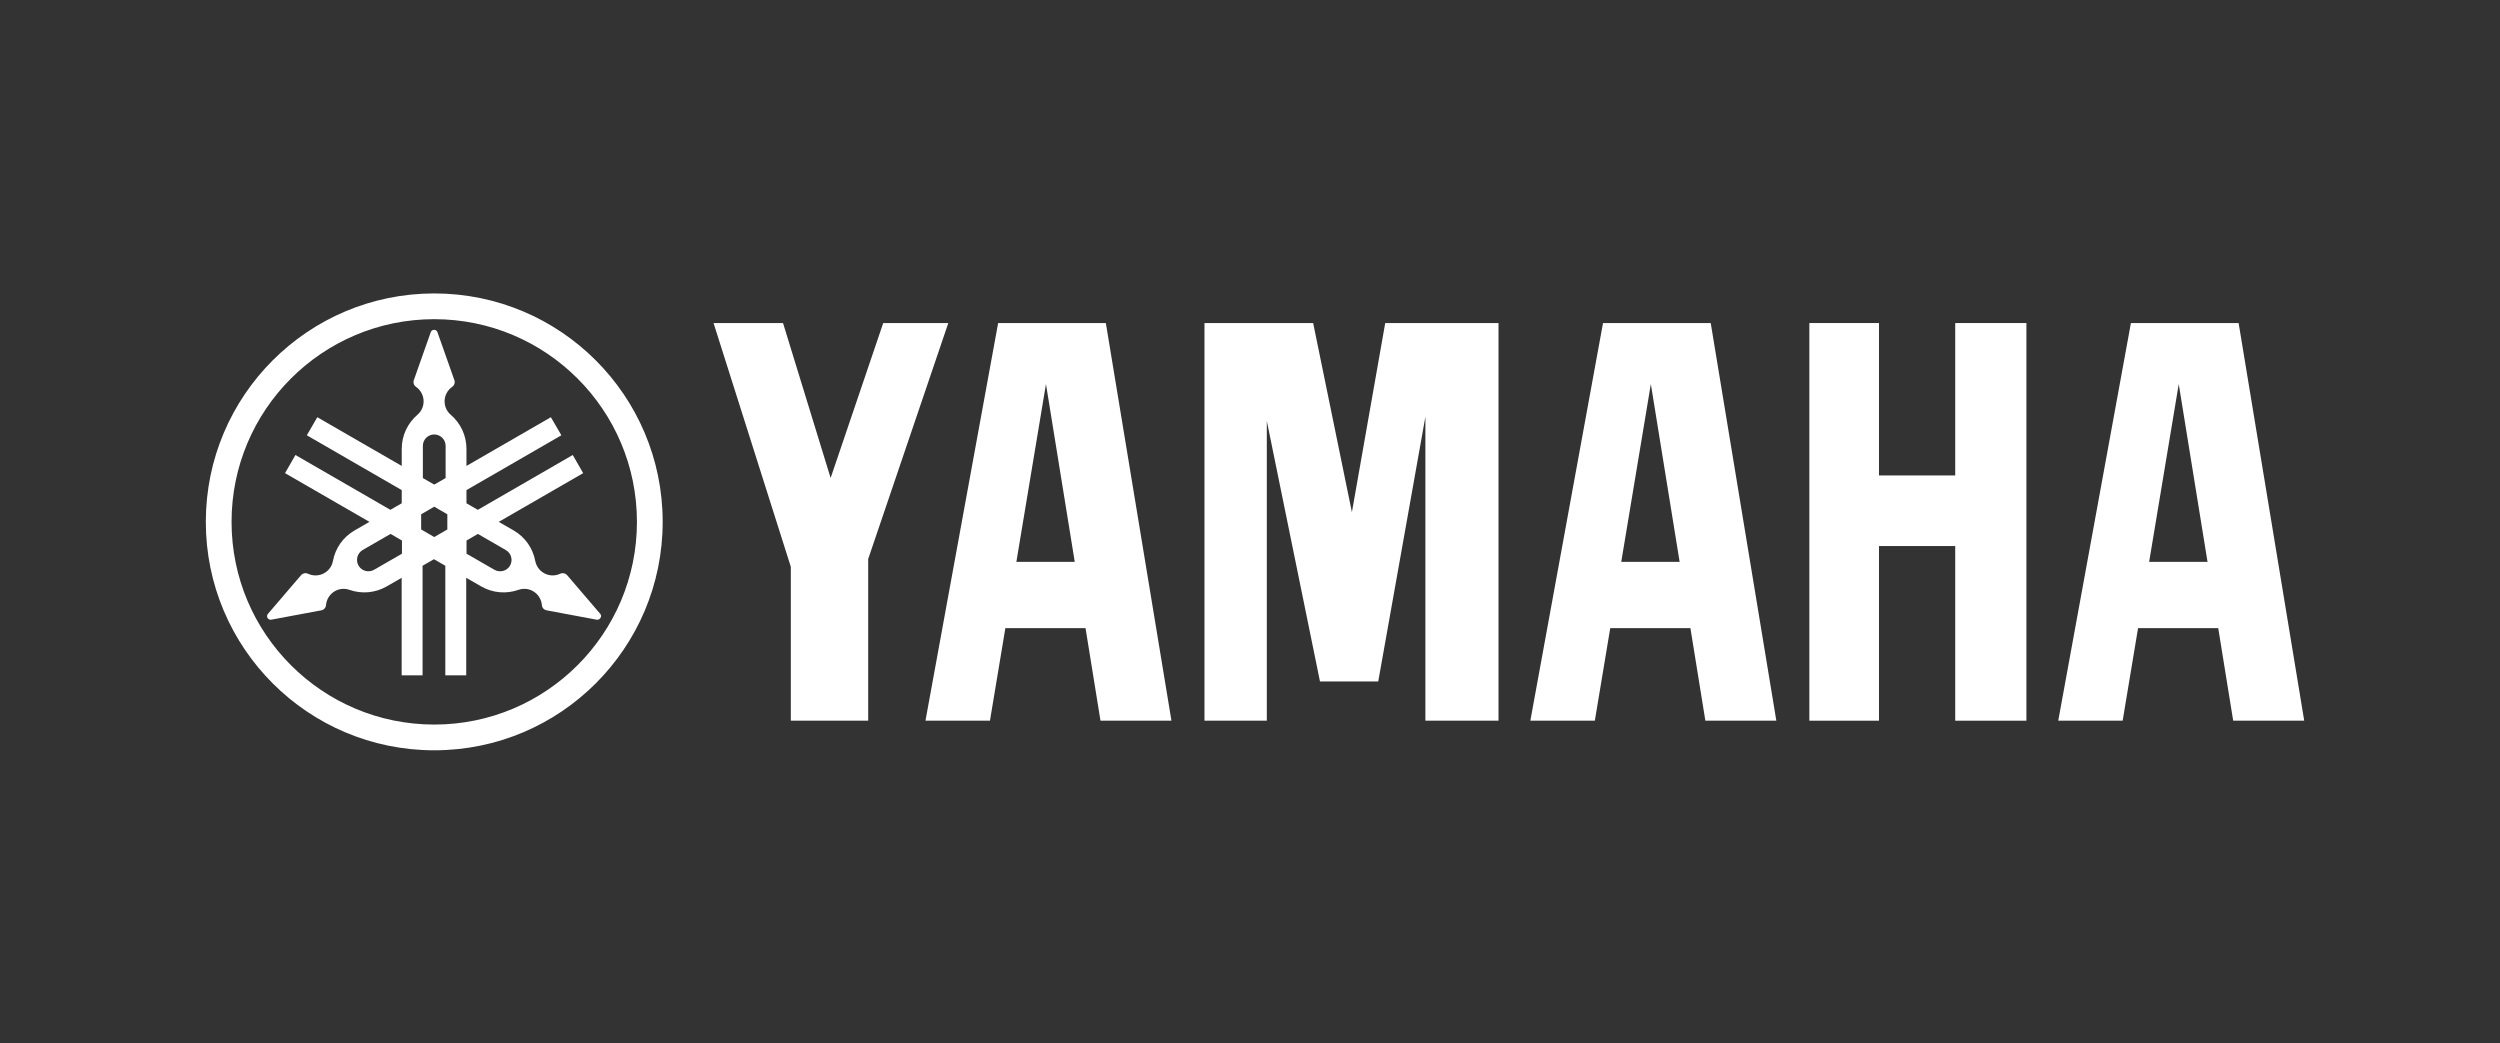 <?xml version="1.0" encoding="utf-8"?>
<!-- Generator: Adobe Illustrator 25.0.1, SVG Export Plug-In . SVG Version: 6.00 Build 0)  -->
<svg version="1.1" id="レイヤー_1" xmlns="http://www.w3.org/2000/svg" xmlns:xlink="http://www.w3.org/1999/xlink" x="0px"
	 y="0px" viewBox="0 0 336.1 140.26" style="enable-background:new 0 0 336.1 140.26;" xml:space="preserve">
<rect x="0" y="0" width="336.1" height="140.26" fill="#333333" stroke="none"/>
<style type="text/css">
	.st0{fill:#FFFFFF;}
</style>
<g>
	<g>
		<path class="st0" d="M58.38,39.45c-16.96,0-30.71,13.75-30.71,30.71c0,16.96,13.75,30.71,30.71,30.71
			c16.96,0,30.71-13.75,30.71-30.71C89.09,53.2,75.34,39.45,58.38,39.45z M58.38,97.41c-15.05,0-27.25-12.2-27.25-27.25
			c0-15.05,12.2-27.25,27.25-27.25c15.05,0,27.25,12.2,27.25,27.25C85.63,85.21,73.43,97.41,58.38,97.41z"/>
		<path class="st0" d="M80.7,82.53l-4.46-5.21c-0.06-0.06-0.12-0.12-0.2-0.16c-0.23-0.13-0.5-0.13-0.72-0.03l0,0
			c-0.68,0.32-1.5,0.32-2.21-0.09c-0.62-0.36-1.02-0.96-1.15-1.62h0c-0.31-1.67-1.33-3.2-2.91-4.11l-2-1.15l11.35-6.55l-1.4-2.44
			l-12.76,7.37l-1.53-0.88v-1.77l12.76-7.37l-1.41-2.43l-11.35,6.55v-2.3c0-1.83-0.82-3.47-2.11-4.58l0,0
			c-0.51-0.43-0.83-1.08-0.83-1.8c0-0.81,0.41-1.53,1.03-1.96c0.2-0.14,0.33-0.37,0.33-0.63c0-0.09-0.01-0.17-0.04-0.25l-2.28-6.46
			c-0.06-0.19-0.24-0.32-0.45-0.32c-0.21,0-0.39,0.13-0.45,0.32l-2.28,6.46c-0.03,0.08-0.04,0.16-0.04,0.25
			c0,0.26,0.13,0.5,0.33,0.63h0c0.62,0.43,1.03,1.15,1.03,1.96c0,0.72-0.32,1.37-0.83,1.8c-1.29,1.11-2.11,2.75-2.11,4.58v2.3
			l-11.35-6.55l-1.41,2.43l12.76,7.37v1.77l-1.53,0.88l-12.76-7.37l-1.4,2.44l11.35,6.55l-2,1.15c-1.59,0.92-2.6,2.44-2.91,4.11h0
			c-0.12,0.66-0.52,1.26-1.15,1.62c-0.7,0.41-1.53,0.41-2.21,0.09l0,0c-0.22-0.11-0.49-0.1-0.72,0.03c-0.08,0.04-0.14,0.1-0.2,0.16
			l-4.46,5.21c-0.13,0.15-0.16,0.37-0.05,0.55c0.1,0.18,0.31,0.27,0.5,0.23l6.74-1.26c0.08-0.02,0.16-0.04,0.24-0.09
			c0.23-0.13,0.36-0.36,0.38-0.61c0.06-0.75,0.48-1.46,1.18-1.87c0.62-0.36,1.34-0.4,1.97-0.18c1.6,0.56,3.43,0.45,5.02-0.47l2-1.15
			v13.11h2.81V76.06l1.53-0.88l1.53,0.88v14.73h2.81V77.68l2,1.15c1.59,0.92,3.42,1.03,5.02,0.47c0.63-0.22,1.35-0.18,1.97,0.18
			c0.7,0.41,1.12,1.12,1.18,1.87c0.02,0.25,0.15,0.48,0.38,0.61c0.08,0.04,0.16,0.07,0.24,0.09l6.74,1.26
			c0.19,0.04,0.4-0.05,0.51-0.23C80.86,82.9,80.83,82.68,80.7,82.53z M54.04,74.44l-3.75,2.16c-0.73,0.42-1.67,0.17-2.09-0.56
			c-0.42-0.74-0.17-1.67,0.56-2.1l3.75-2.16l1.53,0.89V74.44z M56.85,59.94c0-0.85,0.69-1.53,1.53-1.53c0.85,0,1.53,0.69,1.53,1.53
			v4.33l-1.53,0.88l-1.53-0.88V59.94z M60.14,71.18l-1.76,1.02l-1.76-1.02v-2.04l1.76-1.02l1.76,1.02V71.18z M68.57,76.04
			c-0.42,0.73-1.36,0.98-2.1,0.56l-3.75-2.16v-1.77l1.53-0.89L68,73.95C68.74,74.37,68.99,75.31,68.57,76.04z"/>
	</g>
	<g>
		<polygon class="st0" points="262.86,63.92 252.61,63.92 252.61,43.43 243.25,43.43 243.25,96.89 252.61,96.89 252.61,73.41 
			262.86,73.41 262.86,96.89 272.43,96.89 272.43,43.43 262.86,43.43 		"/>
		<polygon class="st0" points="118.74,43.43 111.67,64.26 105.27,43.43 95.93,43.43 106.32,76.21 106.32,96.89 116.72,96.89 
			116.72,75.15 127.49,43.43 		"/>
		<polygon class="st0" points="181.75,68.86 176.54,43.43 161.93,43.43 161.93,96.89 170.31,96.89 170.31,56.59 177.46,91.62 
			185.29,91.62 191.63,56.02 191.63,96.89 201.46,96.89 201.46,43.43 186.23,43.43 		"/>
		<path class="st0" d="M300.96,43.43h-14.48l-9.77,53.46h8.66l2.07-12.44h10.78l2.01,12.44h9.55L300.96,43.43z M288.93,75.54
			l3.98-23.91l3.87,23.91H288.93z"/>
		<path class="st0" d="M215.51,43.43l-9.77,53.46h8.67l2.07-12.44h10.78l2.01,12.44h9.54l-8.82-53.46H215.51z M217.96,75.54
			l3.98-23.91l3.87,23.91H217.96z"/>
		<path class="st0" d="M134.19,43.43l-9.77,53.46h8.67l2.07-12.44h10.78l2.01,12.44h9.54l-8.82-53.46H134.19z M136.64,75.54
			l3.98-23.91l3.87,23.91H136.64z"/>
	</g>
</g>
</svg>
